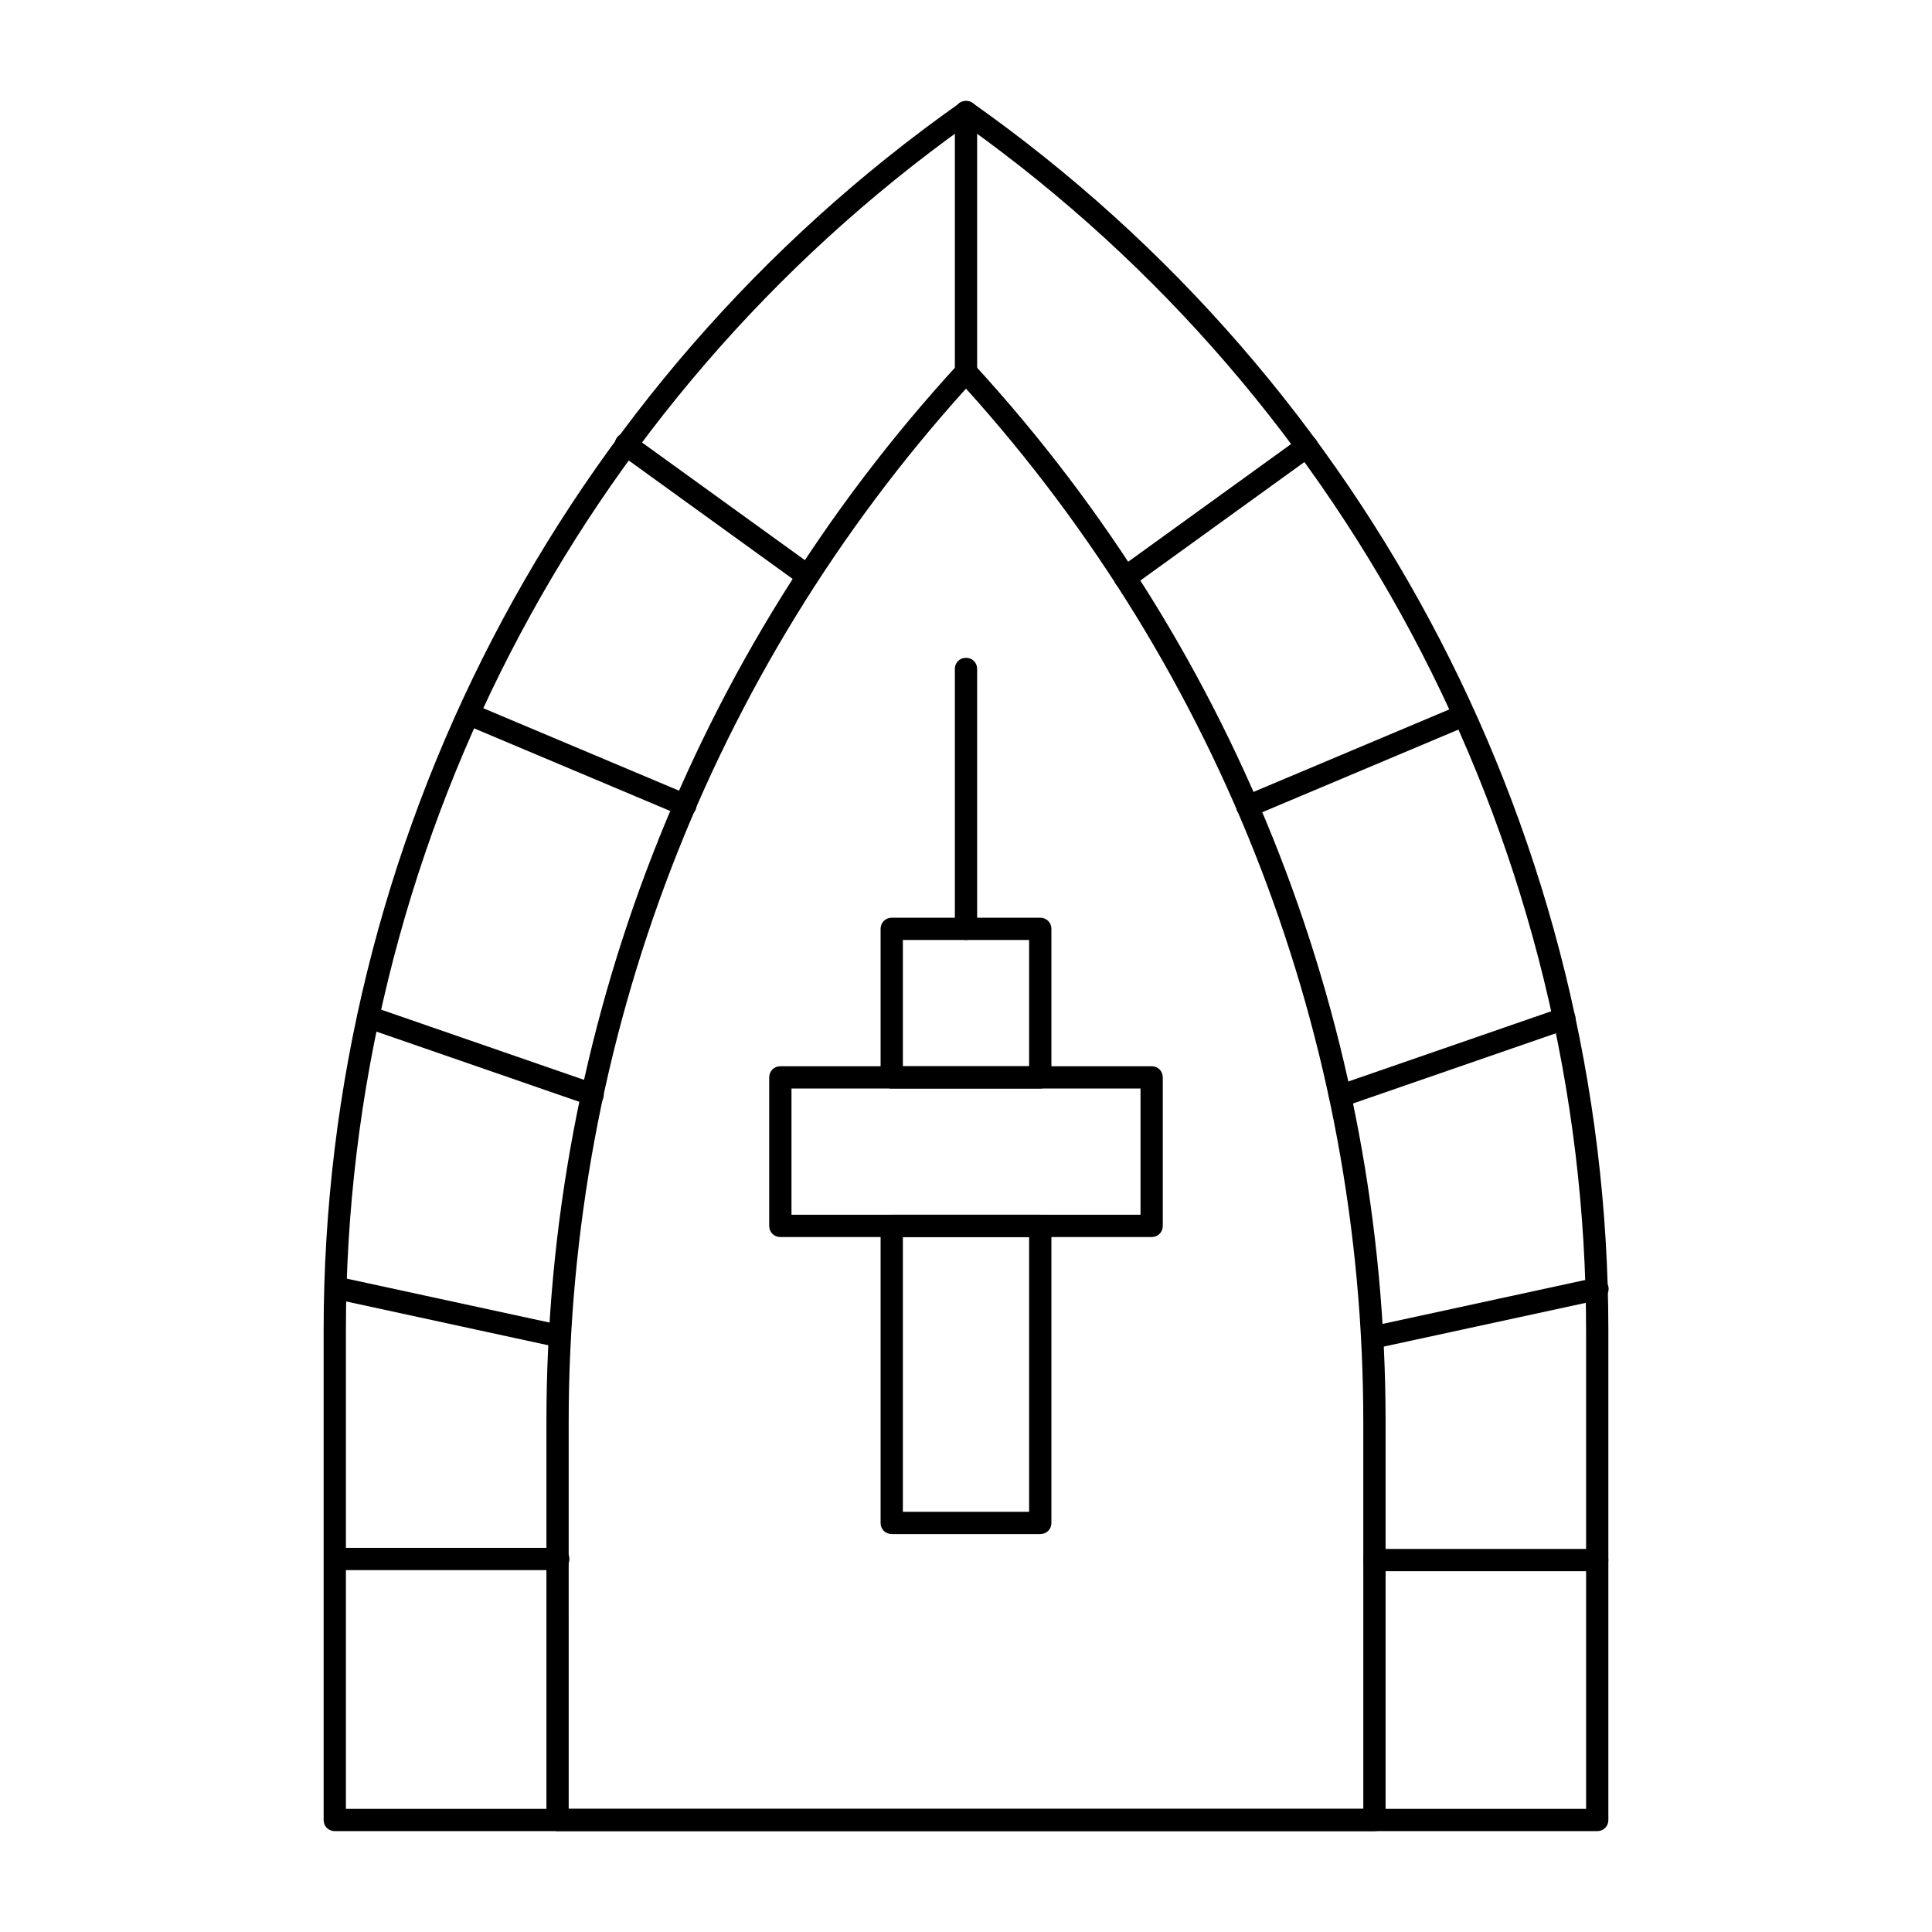 <?xml version="1.0" encoding="UTF-8"?>
<!-- Uploaded to: ICON Repo, www.svgrepo.com, Generator: ICON Repo Mixer Tools -->
<svg fill="#000000" width="800px" height="800px" version="1.1" viewBox="144 144 512 512" xmlns="http://www.w3.org/2000/svg">
 <g>
  <path d="m567.28 629.27h-334.56c-1.672 0-2.953-1.277-2.953-2.953v-129.79c0-129.2 62.977-250.72 168.56-325.21 0.984-0.688 2.363-0.688 3.445 0 105.48 74.492 168.46 196.02 168.46 325.21v129.79c0 1.672-1.277 2.949-2.953 2.949zm-331.61-5.902h328.66v-126.84c0-126.54-61.402-245.71-164.33-319.21-102.93 73.508-164.33 192.67-164.33 319.21z"/>
  <path d="m508.24 629.27h-216.48c-1.672 0-2.953-1.277-2.953-2.953v-105.48c0-104.01 38.672-203.59 109.03-280.24 1.082-1.18 3.246-1.18 4.328 0 70.359 76.648 109.03 176.23 109.03 280.24v105.48c0 1.672-1.281 2.949-2.953 2.949zm-213.53-5.902h210.58l-0.004-102.53c0-101.45-37.391-198.57-105.29-273.85-67.895 75.273-105.29 172.39-105.29 273.85z"/>
  <path d="m400 245.51c-1.672 0-2.953-1.277-2.953-2.953v-68.879c0-1.672 1.277-2.953 2.953-2.953 1.672 0 2.953 1.277 2.953 2.953v68.879c-0.004 1.672-1.281 2.953-2.953 2.953z"/>
  <path d="m567.28 560.39h-59.039c-1.672 0-2.953-1.277-2.953-2.953 0-1.672 1.277-2.953 2.953-2.953h59.039c1.672 0 2.953 1.277 2.953 2.953s-1.277 2.953-2.953 2.953z"/>
  <path d="m508.24 501.35c-1.379 0-2.559-0.984-2.856-2.363-0.395-1.574 0.688-3.148 2.262-3.543l59.039-12.793c1.574-0.395 3.148 0.688 3.543 2.262 0.395 1.574-0.688 3.148-2.262 3.543l-59.039 12.793c-0.293 0.102-0.488 0.102-0.688 0.102z"/>
  <path d="m499.09 437.39c-1.18 0-2.363-0.789-2.754-1.969-0.492-1.574 0.297-3.246 1.871-3.738l59.434-20.566c1.574-0.492 3.246 0.297 3.738 1.871s-0.297 3.246-1.871 3.738l-59.434 20.566c-0.391 0-0.688 0.098-0.984 0.098z"/>
  <path d="m474.59 360.64c-1.18 0-2.262-0.688-2.754-1.77-0.59-1.477 0.098-3.246 1.574-3.836l57.465-24.207c1.477-0.59 3.246 0.098 3.836 1.574 0.59 1.477-0.098 3.246-1.574 3.836l-57.465 24.207c-0.395 0.098-0.785 0.195-1.082 0.195z"/>
  <path d="m442.11 300.02c-0.887 0-1.77-0.395-2.363-1.18-0.984-1.277-0.688-3.148 0.688-4.133l48.215-34.832c1.277-0.984 3.148-0.688 4.133 0.688 0.984 1.379 0.688 3.148-0.688 4.133l-48.215 34.832c-0.59 0.297-1.18 0.492-1.77 0.492z"/>
  <path d="m291.95 560.1h-59.039c-1.672 0-2.953-1.277-2.953-2.953 0-1.672 1.277-2.953 2.953-2.953h59.039c1.672 0 2.953 1.277 2.953 2.953 0 1.672-1.277 2.953-2.953 2.953z"/>
  <path d="m291.95 501.05c-0.195 0-0.395 0-0.59-0.098l-59.039-12.793c-1.574-0.395-2.559-1.871-2.262-3.543 0.395-1.574 1.871-2.656 3.543-2.262l59.039 12.793c1.574 0.395 2.559 1.871 2.262 3.543-0.293 1.375-1.574 2.359-2.953 2.359z"/>
  <path d="m301.11 437.09c-0.297 0-0.688-0.098-0.984-0.195l-59.434-20.566c-1.574-0.492-2.363-2.262-1.871-3.738 0.492-1.574 2.262-2.363 3.738-1.871l59.434 20.566c1.574 0.492 2.363 2.262 1.871 3.738-0.391 1.281-1.473 2.066-2.754 2.066z"/>
  <path d="m325.71 360.34c-0.395 0-0.789-0.098-1.18-0.195l-57.465-24.207c-1.477-0.59-2.164-2.363-1.574-3.836 0.59-1.477 2.363-2.164 3.836-1.574l57.465 24.207c1.477 0.59 2.164 2.363 1.574 3.836-0.492 1.082-1.574 1.77-2.656 1.77z"/>
  <path d="m358.08 299.63c-0.59 0-1.18-0.195-1.77-0.59l-48.215-34.832c-1.277-0.984-1.574-2.754-0.688-4.133 0.887-1.379 2.754-1.574 4.133-0.688l48.215 34.832c1.277 0.984 1.574 2.754 0.688 4.133-0.492 0.887-1.379 1.277-2.363 1.277z"/>
  <path d="m419.68 432.47h-39.359c-1.672 0-2.953-1.277-2.953-2.953v-39.359c0-1.672 1.277-2.953 2.953-2.953h39.359c1.672 0 2.953 1.277 2.953 2.953v39.359c-0.004 1.676-1.281 2.953-2.953 2.953zm-36.41-5.902h33.457v-33.457h-33.457z"/>
  <path d="m419.68 550.55h-39.359c-1.672 0-2.953-1.277-2.953-2.953v-78.719c0-1.672 1.277-2.953 2.953-2.953h39.359c1.672 0 2.953 1.277 2.953 2.953v78.719c-0.004 1.676-1.281 2.953-2.953 2.953zm-36.41-5.902h33.457v-72.816h-33.457z"/>
  <path d="m449.2 471.83h-98.402c-1.672 0-2.953-1.277-2.953-2.953v-39.359c0-1.672 1.277-2.953 2.953-2.953h98.398c1.672 0 2.953 1.277 2.953 2.953v39.359c0.004 1.672-1.277 2.953-2.949 2.953zm-95.449-5.906h92.496v-33.457h-92.496z"/>
  <path d="m400 393.11c-1.672 0-2.953-1.277-2.953-2.953v-68.879c0-1.672 1.277-2.953 2.953-2.953 1.672 0 2.953 1.277 2.953 2.953v68.879c-0.004 1.676-1.281 2.953-2.953 2.953z"/>
 </g>
</svg>